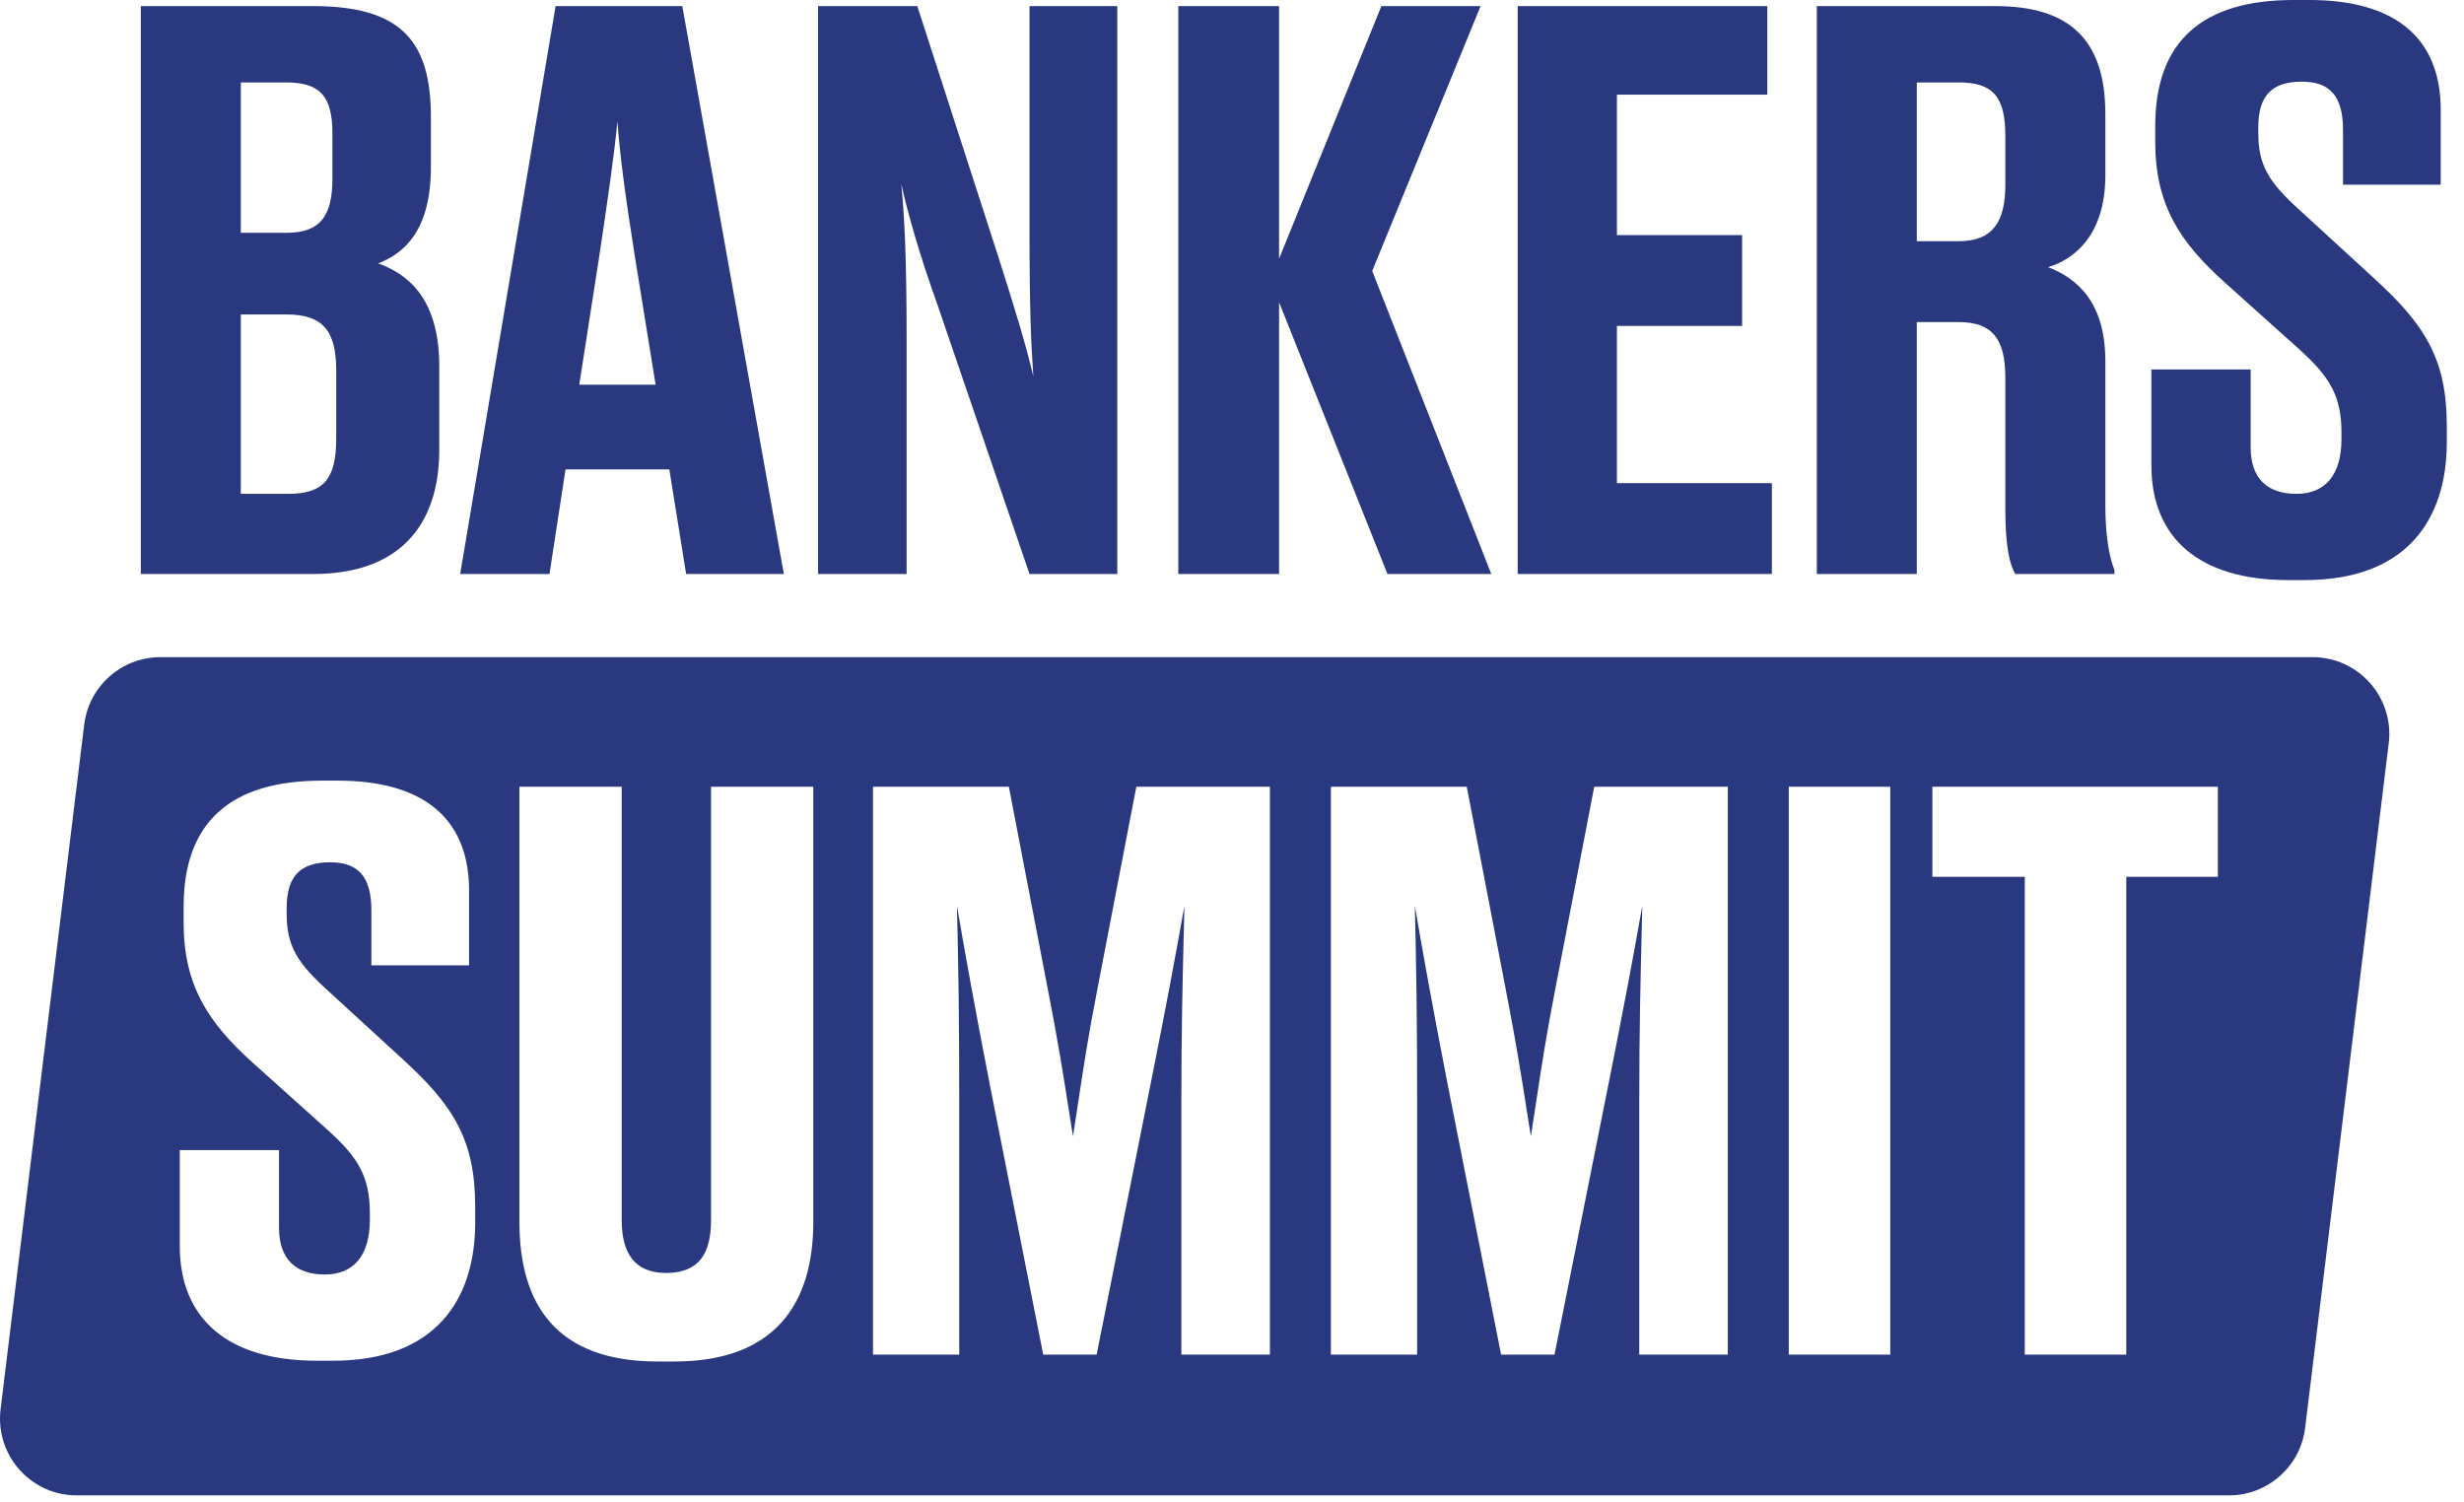 <svg width="123" height="75" viewBox="0 0 123 75" fill="none" xmlns="http://www.w3.org/2000/svg">
<path d="M7.03 28.654H15.641C19.871 28.654 21.928 26.291 21.928 22.443V18.29C21.928 14.86 20.328 13.679 18.88 13.146C20.175 12.65 21.509 11.507 21.509 8.345V5.83C21.509 2.058 20.023 0.305 15.641 0.305H7.03V28.654ZM14.269 4.115C15.984 4.115 16.594 4.801 16.594 6.668V8.916C16.594 10.783 15.984 11.621 14.307 11.621H12.021V4.115H14.269ZM14.307 15.698C16.098 15.698 16.784 16.499 16.784 18.48V21.909C16.784 23.929 16.137 24.653 14.384 24.653H12.021V15.698H14.307Z" fill="#29387F"/>
<path d="M29.907 12.841C30.364 9.793 30.669 7.659 30.821 6.058C30.936 7.659 31.202 9.716 31.698 12.841L32.727 19.204H28.916L29.907 12.841ZM34.251 28.654H39.128L34.06 0.305H27.735L22.972 28.654H27.43L28.23 23.433H33.412L34.251 28.654Z" fill="#29387F"/>
<path d="M49.83 12.803L45.791 0.305H40.837V28.654H45.257V16.803C45.257 12.803 45.143 10.745 44.991 9.183C45.334 10.707 45.867 12.612 46.82 15.279L51.392 28.654H55.774V0.305H51.392V11.278C51.392 15.508 51.468 17.146 51.583 18.785C51.202 17.184 50.706 15.546 49.83 12.803Z" fill="#29387F"/>
<path d="M63.85 28.654V15.089L69.261 28.654H74.443L68.499 13.527L73.909 0.305H68.956L63.85 12.917V0.305H58.82V28.654H63.85Z" fill="#29387F"/>
<path d="M75.761 0.305V28.654H88.45V24.119H80.715V16.27H86.964V11.736H80.715V4.725H88.221V0.305H75.761Z" fill="#29387F"/>
<path d="M95.684 4.115H97.78C99.495 4.115 100.104 4.839 100.104 6.782V9.221C100.104 11.05 99.495 12.041 97.78 12.041H95.684V4.115ZM95.684 16.079H97.78C99.457 16.079 100.104 16.918 100.104 18.861V25.415C100.104 27.358 100.333 28.196 100.6 28.654H105.553V28.463C105.287 27.815 105.096 26.71 105.096 25.224V18.023C105.096 15.127 103.724 13.908 102.238 13.336C103.534 12.955 105.096 11.736 105.096 8.764V5.677C105.096 1.943 103.267 0.305 99.609 0.305H90.693V28.654H95.684V16.079Z" fill="#29387F"/>
<path d="M114.217 28.958H115.055C120.123 28.958 122.142 25.948 122.142 22.062V21.262C122.142 17.909 121.037 16.194 118.484 13.87L114.827 10.517C113.264 9.107 112.731 8.268 112.731 6.63V6.363C112.731 4.763 113.417 4.077 114.903 4.077C116.275 4.077 116.96 4.763 116.96 6.478V9.221H121.838V5.487C121.838 1.791 119.437 0 115.284 0H114.484C109.987 0 107.587 2.019 107.587 6.287V7.087C107.587 10.212 108.806 12.079 111.054 14.098L114.75 17.413C116.275 18.785 116.884 19.737 116.884 21.605V21.909C116.884 23.7 116.084 24.653 114.636 24.653C113.188 24.653 112.35 23.891 112.35 22.328V18.442H107.396V23.243C107.396 26.863 109.797 28.958 114.217 28.958Z" fill="#29387F"/>
<path fill-rule="evenodd" clip-rule="evenodd" d="M8.008 32.806C6.071 32.806 4.438 34.252 4.203 36.175L0.029 70.353C-0.25 72.638 1.532 74.651 3.834 74.651H111.264C113.201 74.651 114.834 73.206 115.069 71.283L119.243 37.104C119.522 34.82 117.74 32.806 115.439 32.806H8.008ZM23.721 61.032C23.721 64.918 21.702 67.928 16.634 67.928H15.796C11.376 67.928 8.975 65.833 8.975 62.213V57.412H13.929V61.299C13.929 62.861 14.767 63.623 16.215 63.623C17.663 63.623 18.463 62.67 18.463 60.88V60.575C18.463 58.708 17.854 57.755 16.329 56.383L12.633 53.068C10.385 51.049 9.166 49.182 9.166 46.057V45.257C9.166 40.99 11.566 38.97 16.063 38.97H16.863C21.016 38.97 23.416 40.761 23.416 44.457V48.191H18.539V45.448C18.539 43.733 17.854 43.047 16.482 43.047C14.996 43.047 14.31 43.733 14.31 45.333V45.6C14.31 47.239 14.843 48.077 16.406 49.487L20.064 52.84C22.616 55.164 23.721 56.879 23.721 60.232V61.032ZM40.599 60.994C40.599 65.033 38.732 67.967 33.664 67.967H32.826C27.758 67.967 25.929 65.109 25.929 60.994V39.275H31.035V60.918C31.035 62.556 31.683 63.547 33.245 63.547C34.883 63.547 35.493 62.594 35.493 60.918V39.275H40.599V60.994ZM57.486 53.868C58.248 50.058 58.706 47.581 59.125 45.219L59.101 46.206C59.033 48.953 58.972 51.437 58.972 55.05V67.624H63.392V39.275H56.724L54.781 49.372C54.314 51.764 54.065 53.422 53.833 54.962L53.833 54.963C53.744 55.556 53.657 56.132 53.562 56.726C53.493 56.296 53.427 55.876 53.36 55.451C53.096 53.767 52.822 52.019 52.304 49.372L50.361 39.275H43.579V67.624H47.884V55.05C47.884 51.011 47.846 48.382 47.77 45.219C48.189 47.658 48.608 50.02 49.408 54.135L52.076 67.624H54.743L57.486 53.868ZM81.982 45.219C81.563 47.581 81.106 50.058 80.344 53.868L77.6 67.624H74.933L72.266 54.135C71.466 50.02 71.047 47.658 70.627 45.219C70.704 48.382 70.742 51.011 70.742 55.05V67.624H66.436V39.275H73.219L75.162 49.372C75.679 52.019 75.953 53.767 76.217 55.45L76.217 55.45L76.217 55.451L76.218 55.452L76.218 55.456L76.219 55.461L76.22 55.465C76.286 55.885 76.351 56.301 76.419 56.726C76.515 56.132 76.601 55.556 76.691 54.962C76.922 53.422 77.171 51.764 77.638 49.372L79.582 39.275H86.25V67.624H81.83V55.05C81.83 51.438 81.891 48.954 81.958 46.207V46.207V46.207V46.207V46.206L81.982 45.219ZM94.361 39.275H89.294V67.624H94.361V39.275ZM106.141 67.624H101.074V43.771H96.463V39.275H110.714V43.771H106.141V67.624Z" fill="#29387F"/>
</svg>
